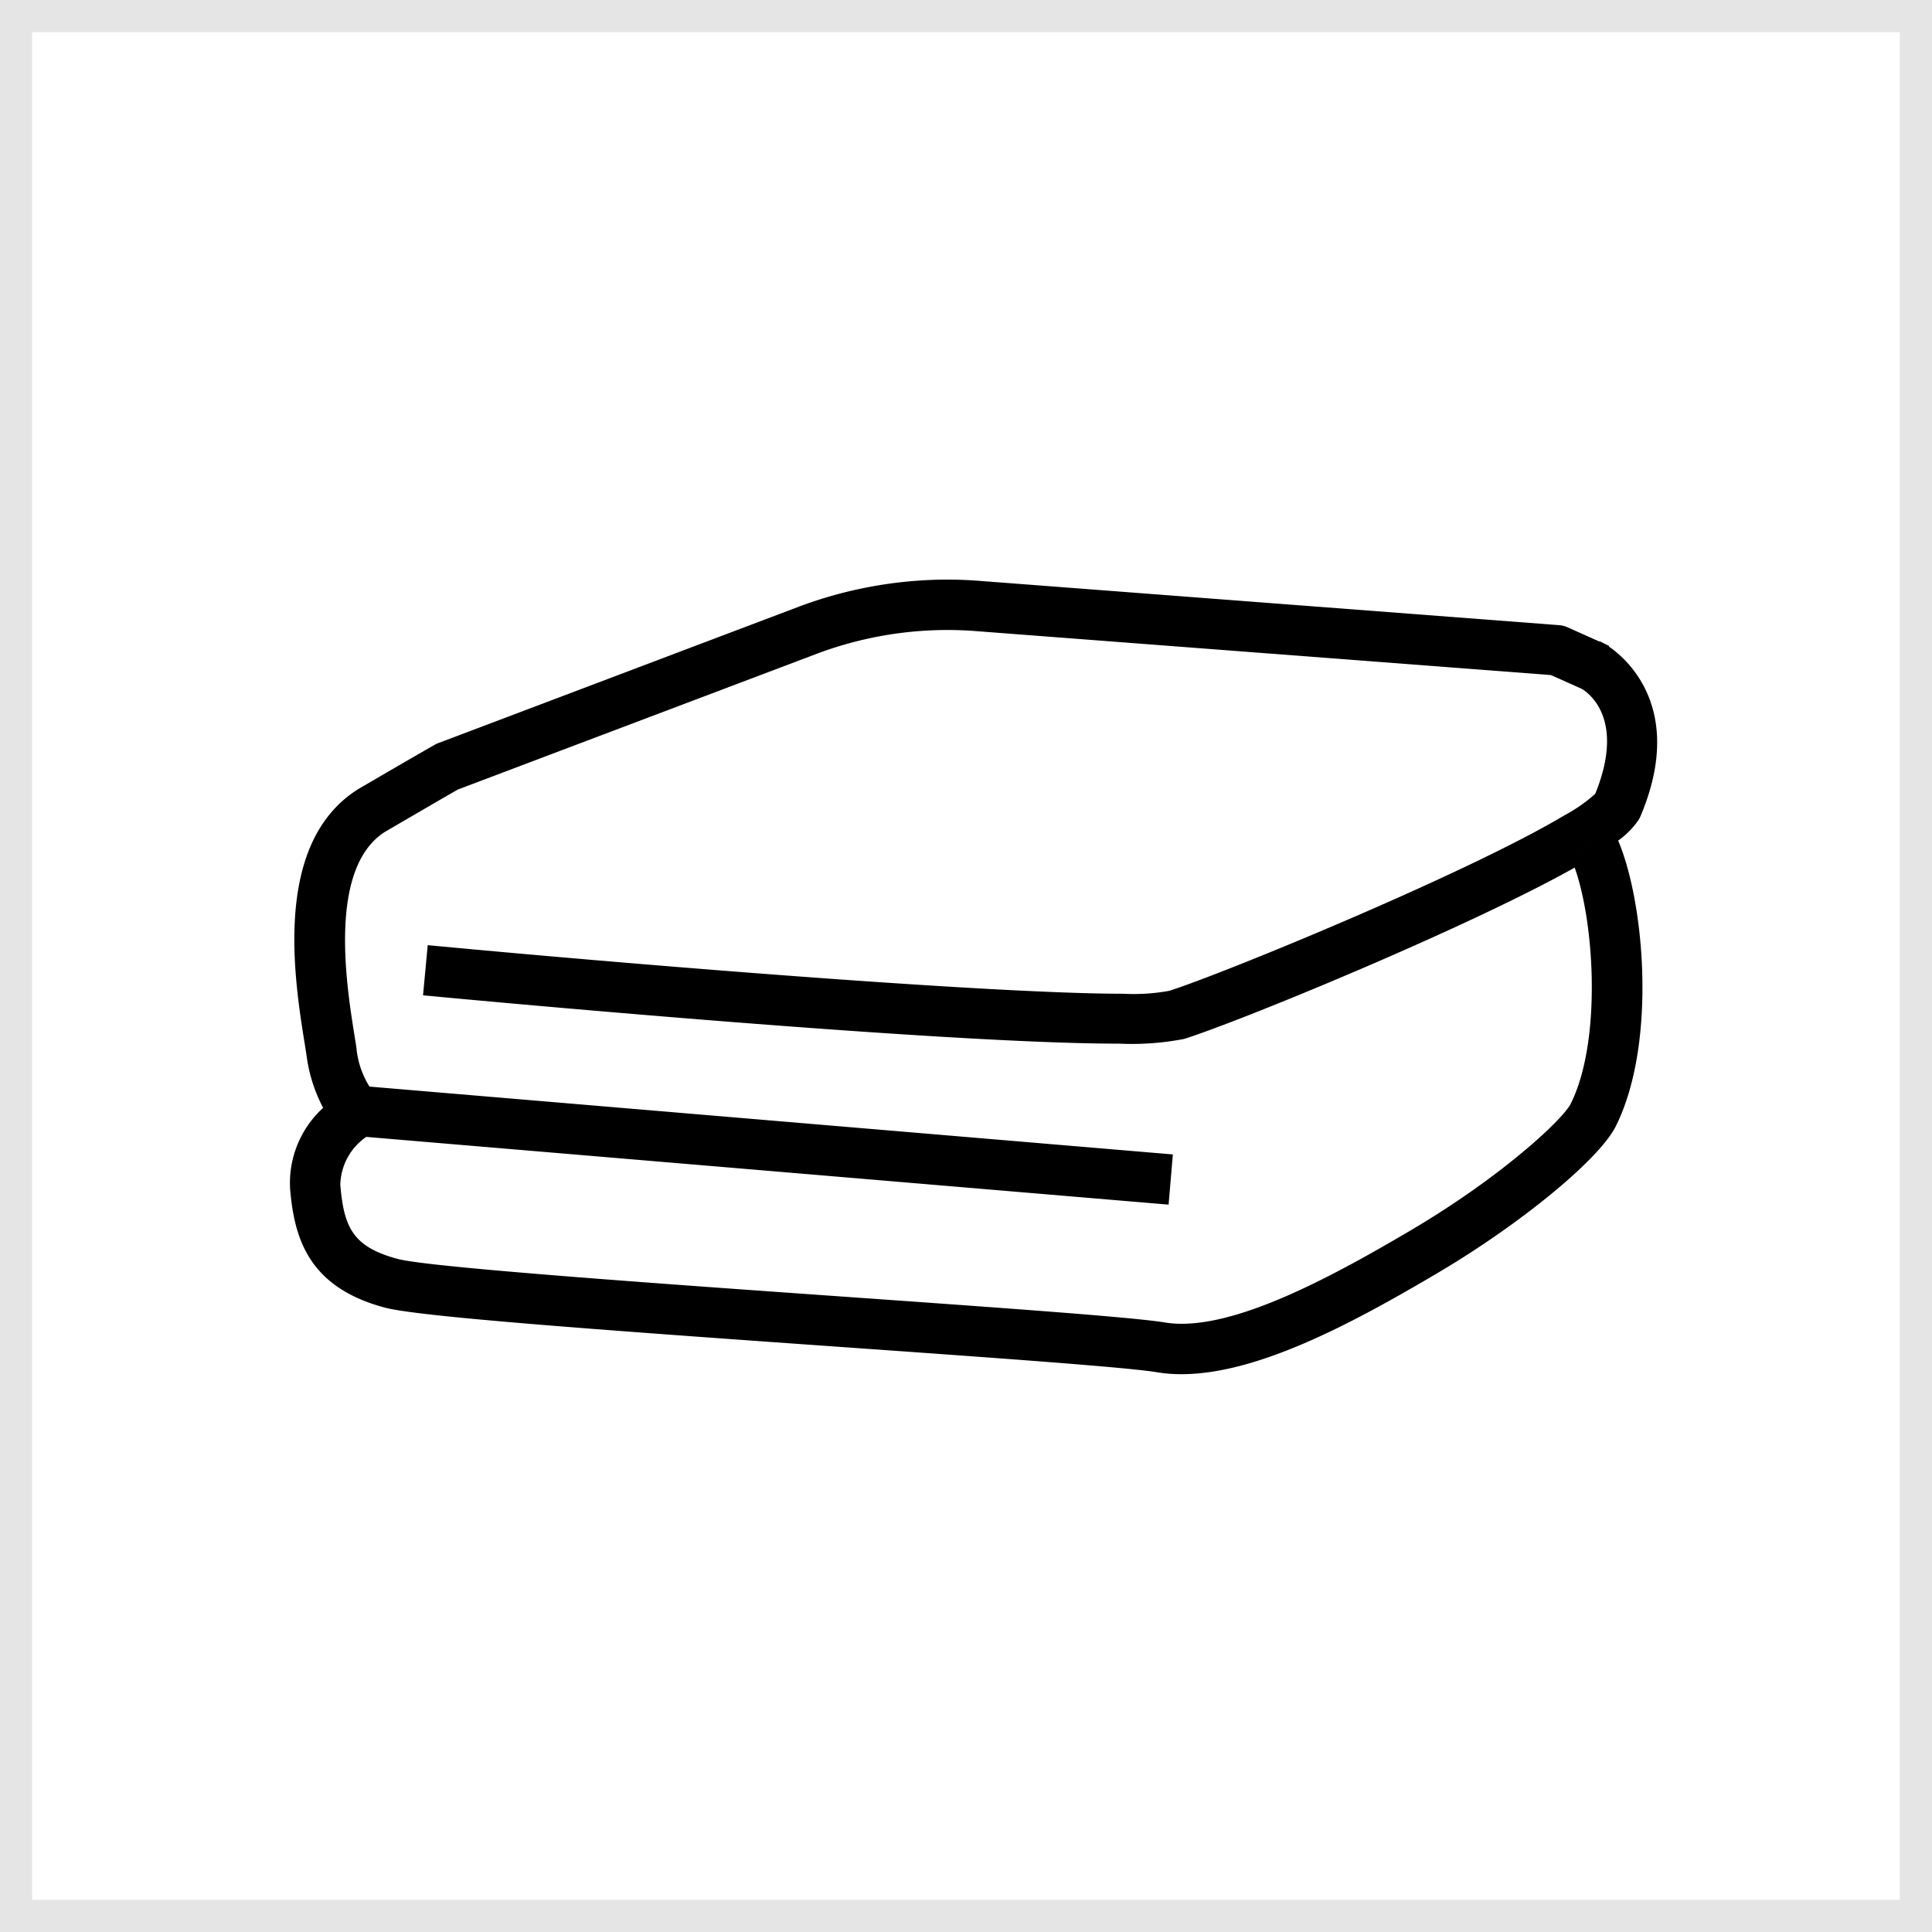 <svg xmlns="http://www.w3.org/2000/svg" xmlns:xlink="http://www.w3.org/1999/xlink" width="120" height="120" viewBox="0 0 120 120">
  <defs>
    <clipPath id="clip-path">
      <rect id="長方形_11703" data-name="長方形 11703" width="84.931" height="49.353" fill="none"/>
    </clipPath>
  </defs>
  <g id="グループ_56573" data-name="グループ 56573" transform="translate(-1401 -2708)">
    <g id="NoPath_-_コピー_7_" data-name="NoPath - コピー (7)" transform="translate(1401 2708)" fill="#fff" stroke="#e5e5e5" stroke-width="2">
      <rect width="120" height="120" stroke="none"/>
      <rect x="1" y="1" width="118" height="118" fill="none"/>
    </g>
    <g id="グループ_56374" data-name="グループ 56374" transform="translate(1419 2744)">
      <g id="グループ_56146" data-name="グループ 56146" transform="translate(0 0)" clip-path="url(#clip-path)">
        <path id="パス_4864" data-name="パス 4864" d="M51.966,29.042c-11.014,0-39.616-2.662-42.841-2.967l-.376-.036.292-3.114.377.035c12.744,1.2,34.662,2.982,42.8,2.982a12.422,12.422,0,0,0,2.868-.178c3.156-.988,18.483-7.269,24.561-10.906a9.593,9.593,0,0,0,1.91-1.334c1.875-4.617-.381-6.25-.855-6.531l.173-.335-.271-.121.522-1.17.708-1.318.333.179c.055.029,5.439,3.023,2.2,10.692a1.666,1.666,0,0,1-.118.227A5.253,5.253,0,0,1,82.728,16.6l-.37.264s-.264-.562-.3-.634l-1.4.816c.056.116.112.241.166.373l.127.306-.288.166c-6.588,3.78-21.2,9.781-24.641,10.858a17.076,17.076,0,0,1-4.056.292" transform="translate(-0.474 -0.219)"/>
        <path id="パス_4865" data-name="パス 4865" d="M80.922,6.7c.44.261,3.044,2.063.986,7.061a8.84,8.84,0,0,1-2.039,1.455c-6.1,3.648-21.479,9.95-24.644,10.942C52.492,27,25.671,24.9,9.406,23.366l-.222,2.362c3.7.348,31.892,2.965,42.806,2.965a17.336,17.336,0,0,0,3.943-.274c3.232-1.012,17.9-7,24.567-10.826a5.4,5.4,0,0,0-.319-.66l2.049-1.2c.1.178.2.376.3.585a4.963,4.963,0,0,0,1.421-1.347,1.19,1.19,0,0,0,.09-.172C87.16,7.426,82.067,4.617,82.015,4.59l-.517.961-.522,1.17Z" transform="translate(-0.498 -0.249)"/>
        <path id="パス_4866" data-name="パス 4866" d="M55.38,49.353a9.352,9.352,0,0,1-1.548-.124c-1.886-.314-10.568-.928-19.76-1.578C18.9,46.578,8,45.776,5.91,45.22,1.179,43.959.284,40.941.021,37.868a6.313,6.313,0,0,1,2.05-5.057,9.674,9.674,0,0,1-1.038-3.3l-.1-.641c-.654-4.055-2.012-12.493,3.3-15.846.076-.046,3.058-1.789,4.784-2.775a1.531,1.531,0,0,1,.221-.1L31.628,1.678A26.342,26.342,0,0,1,40.845,0c.649,0,1.3.026,1.945.075L78.839,2.83a1.583,1.583,0,0,1,.519.131l2.586,1.155-.6,1.341-.62,1.153-.288-.155-.167.34-1.939-.865L42.552,3.194c-.566-.043-1.142-.064-1.715-.064a23.133,23.133,0,0,0-8.1,1.475l-22.3,8.434c-1.55.892-4.154,2.413-4.53,2.632-3.559,2.269-2.382,9.58-1.88,12.7l.106.666a5.523,5.523,0,0,0,.815,2.453l49.9,4.214-.264,3.118L4.75,34.615a3.7,3.7,0,0,0-1.612,2.991c.225,2.625.772,3.844,3.576,4.591,1.965.52,16.157,1.526,27.56,2.332l.156.011c9.607.68,17.9,1.268,19.915,1.6a6.369,6.369,0,0,0,1.05.082c3.895,0,9.424-2.961,14.319-5.858,5.542-3.276,9.357-6.826,9.847-7.81,2-4.017,1.445-11.79.091-15.069l-.128-.307s.681-.392.864-.5c.568-.337,1.035-.636,1.425-.915l.37-.263.192.412c1.731,3.7,2.607,12.787-.015,18.042C81.341,36,76.485,40,71.306,43.06c-5.522,3.268-11.274,6.292-15.926,6.293" transform="translate(0 0)"/>
        <path id="パス_4867" data-name="パス 4867" d="M80.6,17.025c-.186.112-.381.225-.582.34,1.311,3.175,2.038,11.094-.1,15.383-.522,1.048-4.309,4.607-9.993,7.966C64.433,43.966,58.28,47.2,54.3,46.539c-2-.334-10.352-.925-20.017-1.61-11.428-.809-25.648-1.815-27.65-2.346-3.007-.8-3.619-2.169-3.855-4.925a4.138,4.138,0,0,1,1.875-3.41l49.6,4.188.2-2.363-49.682-4.2a5.2,5.2,0,0,1-1-2.76c-.03-.2-.066-.423-.1-.662C3.154,25.258,1.95,17.777,5.7,15.382c.25-.146,2.962-1.731,4.614-2.675l22.3-8.435A23.366,23.366,0,0,1,42.6,2.839L78.446,5.578l2,.892-.032-.018.608-1.128.445-1-2.241-1a1.206,1.206,0,0,0-.393-.1L42.783.473a25.768,25.768,0,0,0-11,1.58L9.392,10.522a1.186,1.186,0,0,0-.168.078c-1.725.985-4.705,2.728-4.735,2.746l-.034.021c-5.1,3.218-3.768,11.49-3.128,15.465.037.235.072.451.1.645A8.692,8.692,0,0,0,2.573,32.9,6.078,6.078,0,0,0,.419,37.857c.289,3.392,1.354,5.885,5.609,7.019,2.06.546,12.942,1.348,28.09,2.419,9.207.653,17.9,1.267,19.8,1.583A9.082,9.082,0,0,0,55.4,49c4.517,0,10.2-2.967,15.734-6.24,5.125-3.028,9.917-6.959,10.91-8.948,2.507-5.026,1.8-13.881.01-17.713-.375.268-.847.574-1.45.931" transform="translate(-0.022 -0.021)"/>
      </g>
    </g>
  </g>
</svg>

